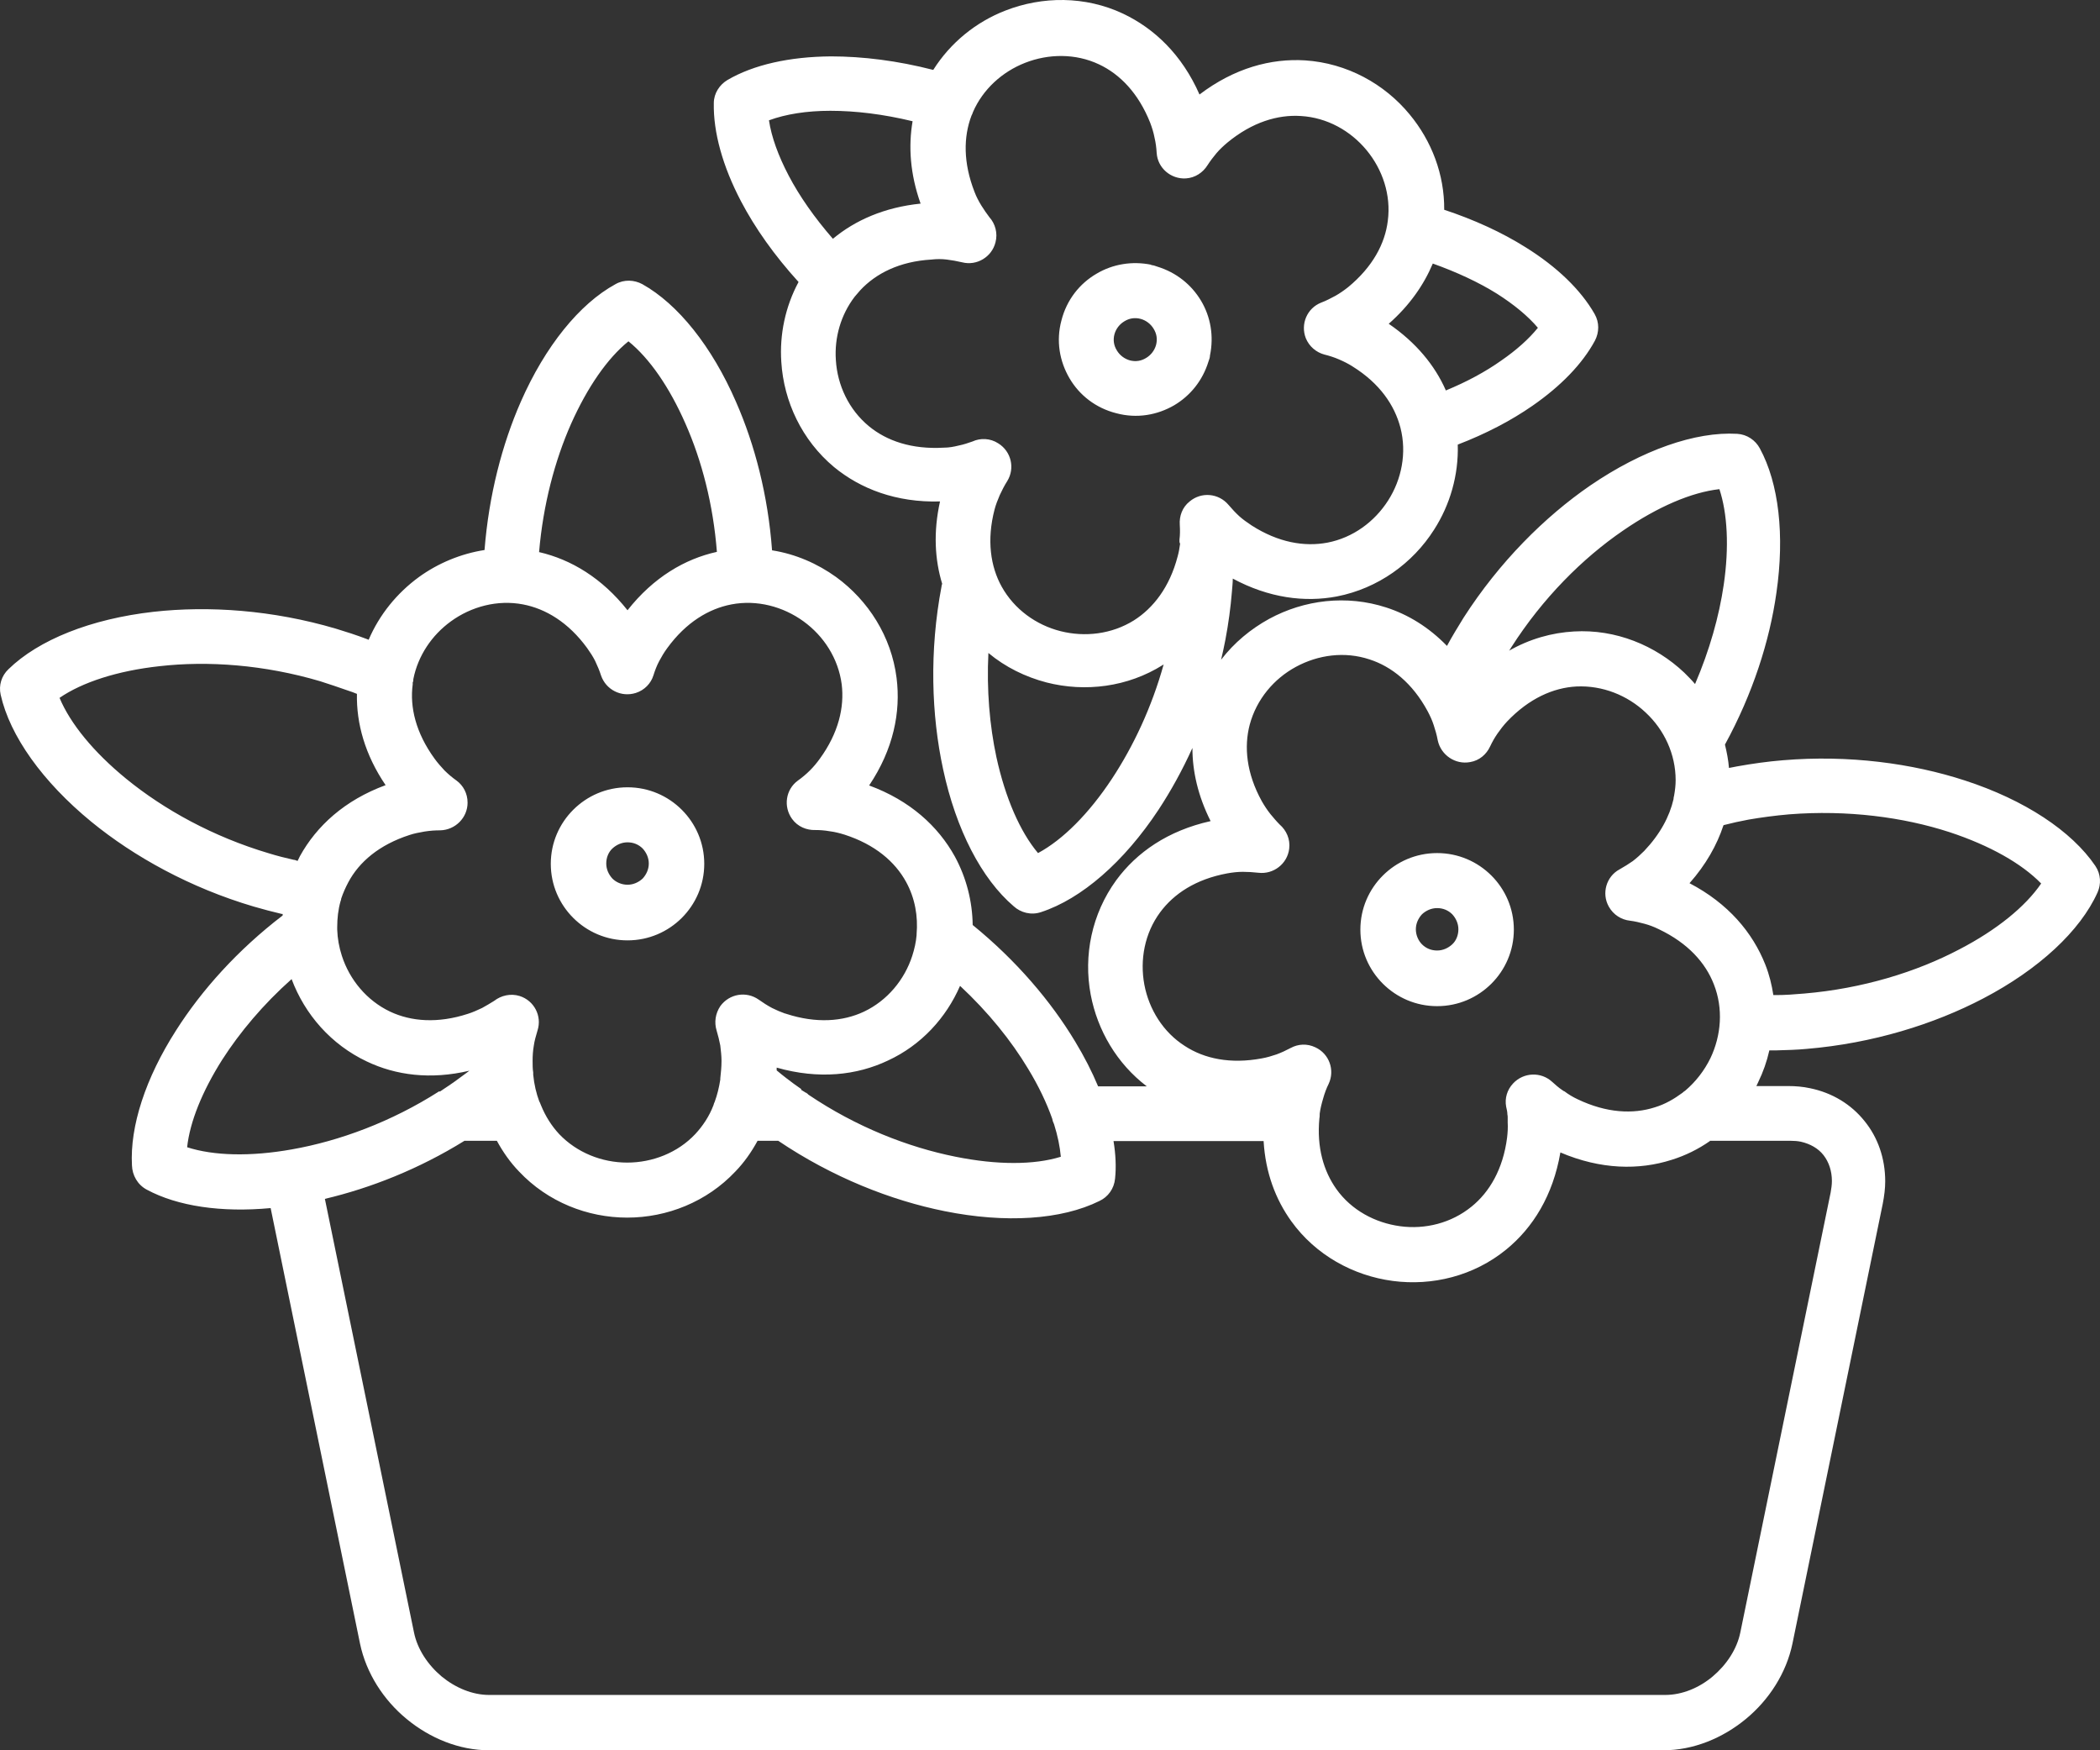 <svg xmlns="http://www.w3.org/2000/svg" width="192" height="160" viewBox="0 0 192 160" fill="none"><rect x="0" y="0" width="192" height="160" fill="#333333" stroke="none"/><path d="M131.957 19.147C134.775 20.074 137.339 21.254 139.48 22.603C142.326 24.373 144.524 26.48 145.792 28.7C146.243 29.487 146.214 30.386 145.82 31.145C144.665 33.28 142.692 35.303 140.1 37.101C138.156 38.45 135.845 39.658 133.281 40.642C133.366 43.423 132.577 46.149 131.112 48.425C129.167 51.487 125.984 53.791 122.236 54.522C119.278 55.084 116.009 54.662 112.712 52.892C112.712 53.314 112.656 53.707 112.628 54.128C112.515 55.533 112.318 56.994 112.036 58.484C111.923 59.102 111.783 59.692 111.642 60.31C112.825 58.764 114.347 57.5 116.037 56.573C119.249 54.831 123.11 54.353 126.744 55.533C128.745 56.18 130.633 57.332 132.295 59.045C132.746 58.203 133.281 57.332 133.817 56.461C137.085 51.375 141.227 47.245 145.397 44.379C150.131 41.147 155.005 39.433 158.837 39.658C159.739 39.714 160.5 40.248 160.894 40.979C162.641 44.182 163.177 48.93 162.416 54.185C161.796 58.596 160.246 63.429 157.71 68.065C157.879 68.767 158.02 69.47 158.077 70.2C158.33 70.144 158.584 70.116 158.809 70.06C160.218 69.807 161.627 69.61 163.008 69.498C169.037 68.992 174.842 69.779 179.66 71.352C185.098 73.122 189.409 75.96 191.579 79.163C192.086 79.922 192.114 80.821 191.776 81.58C190.198 85.092 186.422 88.604 181.322 91.273C176.814 93.634 171.207 95.376 165.205 95.881C164.332 95.966 163.374 95.994 162.331 96.022C162.134 96.022 161.965 96.022 161.768 96.022C161.542 97.033 161.204 97.989 160.754 98.916C160.697 99.028 160.641 99.141 160.584 99.281H163.515C164.163 99.281 164.839 99.337 165.487 99.478C167.544 99.899 169.263 100.967 170.474 102.484C171.686 103.973 172.362 105.884 172.362 107.991C172.362 108.638 172.278 109.312 172.137 110.043L163.881 150.25C163.318 152.948 161.74 155.392 159.626 157.134C157.485 158.904 154.808 160 152.075 160H44.722C41.989 160 39.312 158.904 37.171 157.134C35.058 155.392 33.48 152.948 32.916 150.25L24.745 110.436C20.237 110.857 16.236 110.267 13.418 108.75C12.573 108.301 12.094 107.429 12.065 106.53C11.868 102.962 13.305 98.551 16.095 94.195C18.433 90.515 21.73 86.834 25.844 83.687V83.547H25.759C24.914 83.35 24.069 83.125 23.195 82.872C17.391 81.158 12.263 78.32 8.346 75.117C3.894 71.465 0.907 67.278 0.062 63.513C-0.135 62.642 0.147 61.771 0.767 61.181C3.528 58.484 8.318 56.573 14.038 55.927C19.081 55.365 24.914 55.758 30.718 57.472C31.648 57.753 32.606 58.062 33.564 58.427L33.705 58.484C34.691 56.18 36.297 54.213 38.298 52.752C40.045 51.487 42.13 50.616 44.3 50.279C44.694 45.278 45.906 40.614 47.624 36.708C49.85 31.65 52.978 27.773 56.275 25.975C57.063 25.525 57.993 25.581 58.726 25.975C61.994 27.801 65.094 31.678 67.292 36.736C69.01 40.642 70.222 45.306 70.588 50.307C72.73 50.644 74.73 51.515 76.449 52.752C79.379 54.887 81.493 58.175 81.972 61.968C82.366 65.087 81.69 68.486 79.464 71.802C83.211 73.179 85.775 75.539 87.297 78.292C88.368 80.259 88.903 82.423 88.931 84.558C92.904 87.789 96.088 91.526 98.314 95.235C99.131 96.584 99.836 97.961 100.399 99.309H104.851C102.118 97.23 100.343 94.195 99.723 90.936C99.047 87.368 99.808 83.547 102.062 80.456C103.921 77.927 106.767 75.932 110.684 75.061C109.528 72.757 109.021 70.509 109.021 68.374C108.091 70.425 107.049 72.308 105.922 74.022C102.766 78.798 98.878 82.17 95.186 83.378C94.285 83.687 93.327 83.434 92.679 82.844C89.748 80.344 87.41 75.848 86.226 70.313C85.156 65.368 84.958 59.523 86.085 53.595C86.085 53.538 86.085 53.51 86.142 53.37C85.466 51.15 85.325 48.621 85.945 45.84C81.944 45.952 78.675 44.688 76.252 42.693C73.321 40.248 71.659 36.708 71.434 33.083C71.264 30.583 71.8 28.026 73.011 25.778C70.814 23.362 69.039 20.861 67.743 18.388C66.08 15.213 65.207 12.095 65.263 9.425C65.263 8.526 65.798 7.739 66.503 7.318C68.898 5.913 72.194 5.183 75.97 5.154C78.872 5.154 82.056 5.548 85.325 6.391C86.903 3.89 89.241 2.007 91.918 0.968C95.299 -0.353 99.216 -0.381 102.681 1.249C105.527 2.598 108.063 4.986 109.669 8.639C112.853 6.222 116.206 5.323 119.334 5.52C123.138 5.773 126.575 7.655 128.886 10.465C130.886 12.881 132.07 15.944 132.042 19.175L131.957 19.147ZM156.33 104.311C155.287 105.041 154.104 105.631 152.836 106.025C149.849 106.98 146.355 106.924 142.664 105.35C141.988 109.284 140.156 112.234 137.705 114.229C134.746 116.645 130.943 117.573 127.336 117.095C123.729 116.617 120.292 114.735 118.066 111.644C116.629 109.649 115.699 107.205 115.53 104.311H101.808C102.005 105.519 102.062 106.671 101.949 107.739C101.864 108.666 101.301 109.424 100.512 109.79C97.046 111.504 91.946 111.841 86.367 110.717C81.465 109.733 76.111 107.626 71.152 104.283H69.264C68.701 105.322 68.024 106.277 67.235 107.092C64.615 109.874 60.98 111.307 57.345 111.307C53.711 111.307 50.076 109.874 47.455 107.092C46.666 106.277 45.99 105.322 45.427 104.283H42.468C38.298 106.868 33.874 108.61 29.704 109.593L37.847 149.211C38.157 150.756 39.115 152.189 40.383 153.257C41.651 154.296 43.201 154.942 44.722 154.942H152.244C153.794 154.942 155.344 154.296 156.583 153.257C157.851 152.189 158.809 150.756 159.119 149.211L167.375 109.003C167.431 108.666 167.488 108.329 167.488 107.963C167.488 107.036 167.206 106.221 166.727 105.603C166.248 104.985 165.515 104.564 164.642 104.367C164.36 104.311 164.05 104.283 163.684 104.283H156.33V104.311ZM40.214 99.787C40.214 99.787 40.439 99.647 40.552 99.562C41.2 99.141 41.876 98.663 42.581 98.129C42.693 98.045 42.806 97.961 42.919 97.876C39.369 98.719 36.185 98.298 33.536 97.033C30.267 95.488 27.872 92.734 26.661 89.503C24.069 91.807 21.927 94.364 20.321 96.865C18.49 99.759 17.363 102.541 17.109 104.873C19.532 105.659 22.913 105.744 26.689 105.069C31 104.311 35.762 102.569 40.157 99.759L40.214 99.787ZM49.343 100.742C49.343 100.742 49.428 100.939 49.456 101.023C49.879 102.063 50.442 102.934 51.118 103.664C52.752 105.378 55.035 106.277 57.345 106.277C59.656 106.277 61.966 105.378 63.572 103.664C64.249 102.934 64.84 102.063 65.235 101.023C65.263 100.911 65.291 100.827 65.347 100.714C65.573 100.096 65.742 99.422 65.855 98.691C65.855 98.663 65.855 98.607 65.855 98.579C65.911 98.073 65.967 97.539 65.967 96.977C65.967 96.528 65.911 96.05 65.855 95.572C65.77 95.123 65.657 94.673 65.516 94.195C65.291 93.465 65.404 92.65 65.855 91.976C66.672 90.852 68.222 90.571 69.377 91.386C69.771 91.667 70.166 91.92 70.588 92.144C70.983 92.341 71.377 92.51 71.772 92.65C71.8 92.65 71.828 92.65 71.884 92.678C74.646 93.577 77.069 93.381 78.985 92.482C81.126 91.47 82.704 89.559 83.409 87.368C83.606 86.75 83.747 86.132 83.803 85.485V85.401C83.944 83.771 83.662 82.114 82.845 80.624C81.831 78.77 79.999 77.197 77.21 76.297C76.759 76.157 76.308 76.044 75.857 75.988C75.378 75.904 74.956 75.876 74.561 75.876C73.744 75.904 72.927 75.567 72.42 74.864C71.603 73.74 71.828 72.167 72.955 71.352C73.35 71.071 73.716 70.762 74.054 70.425C74.364 70.116 74.674 69.751 74.956 69.357C76.674 66.997 77.21 64.637 76.956 62.558C76.646 60.197 75.322 58.146 73.462 56.798C71.603 55.449 69.208 54.803 66.869 55.252C64.812 55.646 62.727 56.882 61.008 59.242C60.698 59.664 60.473 60.057 60.276 60.422C60.05 60.844 59.881 61.293 59.74 61.743C59.515 62.473 58.923 63.092 58.134 63.344C56.81 63.766 55.401 63.063 54.95 61.743C54.809 61.293 54.612 60.844 54.415 60.422C54.218 60.029 53.964 59.636 53.682 59.242C51.964 56.882 49.879 55.646 47.822 55.252C45.483 54.803 43.088 55.449 41.228 56.798C39.481 58.062 38.213 59.945 37.791 62.08C37.791 62.192 37.791 62.277 37.734 62.389C37.734 62.445 37.734 62.502 37.734 62.558C37.453 64.637 38.016 66.997 39.735 69.357C40.017 69.751 40.327 70.088 40.636 70.425C40.975 70.762 41.341 71.071 41.735 71.352C42.355 71.802 42.75 72.532 42.75 73.375C42.75 74.752 41.623 75.876 40.242 75.904C39.791 75.904 39.34 75.932 38.805 76.016C38.326 76.101 37.875 76.185 37.453 76.326C34.663 77.225 32.832 78.798 31.845 80.653C31.592 81.13 31.366 81.636 31.197 82.142C31.197 82.226 31.169 82.31 31.141 82.367C30.916 83.153 30.831 83.968 30.831 84.755C30.831 84.839 30.831 84.895 30.831 84.98C30.859 85.794 31 86.581 31.254 87.368C31.958 89.559 33.536 91.47 35.678 92.482C37.593 93.381 40.017 93.577 42.778 92.678C43.229 92.538 43.651 92.341 44.074 92.144C44.44 91.948 44.807 91.723 45.173 91.498C45.821 90.992 46.694 90.796 47.512 91.049C48.836 91.47 49.569 92.875 49.146 94.195C49.005 94.673 48.864 95.151 48.808 95.572C48.723 96.05 48.695 96.528 48.695 96.977C48.695 97.343 48.695 97.708 48.751 98.045C48.751 98.101 48.751 98.185 48.751 98.242C48.836 99.141 49.033 99.956 49.315 100.714L49.343 100.742ZM73.237 99.618C73.237 99.618 73.378 99.703 73.462 99.759L73.603 99.843C73.603 99.843 73.659 99.871 73.688 99.899H73.744L73.772 99.956H73.8C73.8 99.956 73.885 100.04 73.913 100.068C78.281 103.018 83.014 104.873 87.382 105.744C91.157 106.502 94.538 106.502 96.99 105.744C96.905 104.816 96.708 103.833 96.37 102.765C96.285 102.597 96.229 102.428 96.201 102.26C95.694 100.827 94.961 99.281 94.003 97.708C92.453 95.123 90.34 92.51 87.776 90.121C86.508 93.043 84.226 95.544 81.183 96.949C78.337 98.298 74.871 98.691 71.011 97.595C71.011 97.68 71.011 97.764 71.011 97.848C71.293 98.073 71.575 98.326 71.884 98.551C72.307 98.888 72.786 99.225 73.265 99.562L73.237 99.618ZM120.658 101.866C120.658 101.866 120.658 102.119 120.63 102.231C120.376 104.901 121.024 107.064 122.18 108.694C123.56 110.633 125.73 111.785 128.012 112.094C130.295 112.403 132.69 111.813 134.549 110.295C136.183 108.975 137.423 106.868 137.79 104.002C137.846 103.524 137.874 103.074 137.846 102.597C137.846 102.456 137.846 102.316 137.846 102.175C137.846 102.063 137.846 101.979 137.818 101.866C137.818 101.641 137.761 101.417 137.705 101.164C137.564 100.405 137.79 99.618 138.353 99.028C139.311 98.017 140.889 97.961 141.903 98.888C142.185 99.141 142.495 99.422 142.833 99.647C142.89 99.675 142.946 99.731 143.002 99.759H143.03C143.397 100.04 143.819 100.293 144.242 100.489C146.891 101.754 149.314 101.866 151.314 101.22C152.244 100.939 153.061 100.461 153.822 99.899C153.907 99.815 153.991 99.759 154.076 99.703C155.034 98.888 155.823 97.876 156.386 96.724C157.372 94.645 157.57 92.201 156.696 89.981C155.935 88.014 154.329 86.216 151.681 84.951C151.23 84.727 150.779 84.558 150.356 84.446C149.934 84.333 149.483 84.221 149.032 84.165C148.243 84.08 147.51 83.631 147.088 82.872C146.412 81.664 146.862 80.119 148.074 79.472C148.525 79.22 148.919 78.967 149.286 78.714C149.652 78.433 149.99 78.124 150.328 77.787C151.793 76.241 152.639 74.64 153.005 73.066C153.005 72.954 153.033 72.841 153.061 72.729C153.146 72.251 153.202 71.774 153.202 71.324C153.202 68.936 152.16 66.716 150.469 65.143C148.807 63.569 146.524 62.642 144.129 62.754C142.016 62.867 139.79 63.85 137.79 65.957C137.451 66.323 137.17 66.688 136.916 67.053C136.662 67.419 136.437 67.812 136.24 68.233C135.902 68.964 135.254 69.526 134.408 69.666C133.056 69.919 131.732 69.02 131.45 67.671C131.365 67.194 131.224 66.716 131.084 66.295C130.943 65.845 130.745 65.424 130.52 65.002C129.139 62.445 127.223 60.928 125.223 60.282C122.94 59.523 120.517 59.86 118.489 60.956C116.46 62.052 114.882 63.934 114.262 66.239C113.727 68.261 113.952 70.678 115.361 73.235C115.586 73.628 115.84 74.022 116.15 74.415C116.432 74.752 116.713 75.089 116.995 75.37C117.615 75.904 117.981 76.719 117.869 77.59C117.7 78.967 116.432 79.95 115.051 79.781C114.544 79.725 114.065 79.697 113.614 79.697C113.163 79.697 112.684 79.753 112.205 79.838C109.331 80.371 107.331 81.692 106.063 83.406C104.654 85.317 104.203 87.733 104.626 90.009C105.048 92.257 106.344 94.364 108.345 95.629C110.12 96.781 112.487 97.286 115.361 96.752C115.84 96.668 116.291 96.528 116.713 96.387C117.164 96.219 117.587 96.022 118.01 95.797C118.686 95.432 119.503 95.376 120.264 95.741C121.532 96.331 122.067 97.82 121.475 99.085C121.278 99.478 121.109 99.927 120.968 100.433C120.827 100.911 120.715 101.36 120.658 101.81V101.894V101.866ZM27.196 78.714C27.281 78.573 27.337 78.433 27.422 78.264C28.943 75.511 31.507 73.15 35.255 71.774C33.367 68.992 32.578 66.126 32.634 63.429C32.353 63.316 32.071 63.204 31.789 63.12C31 62.839 30.155 62.558 29.281 62.277C24.153 60.76 18.997 60.394 14.573 60.9C10.741 61.321 7.529 62.361 5.444 63.794C6.43 66.154 8.572 68.767 11.53 71.184C14.968 73.993 19.476 76.494 24.604 78.011C25.337 78.236 26.097 78.433 26.858 78.601C26.971 78.601 27.084 78.658 27.168 78.686L27.196 78.714ZM49.315 50.476C52.217 51.15 55.035 52.836 57.373 55.786C59.74 52.78 62.614 51.094 65.545 50.448C65.207 46.121 64.164 42.103 62.671 38.731C61.206 35.387 59.374 32.746 57.458 31.201C55.542 32.746 53.711 35.387 52.217 38.731C50.724 42.103 49.653 46.149 49.287 50.476H49.315ZM57.373 71.97C59.318 71.97 61.065 72.757 62.333 74.022C63.6 75.286 64.389 77.028 64.389 78.967C64.389 80.905 63.6 82.647 62.333 83.912C61.065 85.176 59.318 85.963 57.373 85.963C55.429 85.963 53.682 85.176 52.414 83.912C51.146 82.647 50.358 80.905 50.358 78.967C50.358 77.028 51.146 75.286 52.414 74.022C53.682 72.757 55.429 71.97 57.373 71.97ZM58.754 77.562C58.388 77.197 57.909 77 57.373 77C56.838 77 56.359 77.225 55.993 77.562C55.627 77.899 55.429 78.405 55.429 78.939C55.429 79.472 55.655 79.95 55.993 80.315C56.331 80.653 56.838 80.877 57.373 80.877C57.909 80.877 58.388 80.653 58.754 80.315C59.092 79.95 59.318 79.472 59.318 78.939C59.318 78.405 59.092 77.927 58.754 77.562ZM106.401 60.731L106.316 60.788C103.104 62.811 99.216 63.288 95.694 62.389C93.749 61.883 91.918 60.984 90.368 59.692C90.199 63.063 90.481 66.323 91.101 69.217C91.918 72.954 93.27 76.044 94.905 77.983C97.159 76.775 99.554 74.387 101.667 71.184C103.611 68.233 105.302 64.665 106.401 60.703V60.731ZM107.838 49.548C107.838 49.548 107.838 49.464 107.838 49.436V49.324C107.894 48.902 107.894 48.453 107.866 47.975C107.81 47.188 108.091 46.373 108.768 45.84C109.838 44.941 111.416 45.081 112.318 46.149C112.656 46.542 112.966 46.879 113.304 47.188C113.614 47.469 114.008 47.75 114.431 48.031C116.882 49.605 119.278 49.998 121.363 49.605C123.701 49.155 125.674 47.694 126.913 45.755C128.153 43.817 128.632 41.4 128.04 39.096C127.505 37.045 126.153 35.05 123.673 33.505C123.279 33.252 122.884 33.055 122.433 32.859C121.982 32.662 121.532 32.521 121.081 32.409C120.348 32.212 119.7 31.678 119.39 30.92C118.883 29.627 119.503 28.166 120.799 27.661C121.25 27.492 121.673 27.267 122.095 27.042C122.49 26.818 122.856 26.565 123.25 26.256C125.505 24.401 126.632 22.266 126.885 20.187C127.195 17.826 126.406 15.494 124.941 13.724C123.476 11.954 121.334 10.746 118.939 10.605C116.826 10.465 114.487 11.167 112.233 13.022C111.867 13.331 111.529 13.64 111.219 14.005C110.937 14.342 110.655 14.708 110.402 15.101C109.979 15.775 109.275 16.253 108.43 16.309C107.049 16.393 105.837 15.354 105.753 13.977C105.725 13.499 105.668 13.05 105.555 12.572C105.471 12.123 105.33 11.673 105.161 11.223C104.09 8.526 102.4 6.784 100.484 5.885C98.342 4.873 95.863 4.902 93.721 5.744C91.636 6.559 89.861 8.161 88.96 10.24C88.931 10.352 88.875 10.465 88.819 10.577C88.086 12.516 88.058 14.876 89.1 17.545C89.269 17.995 89.495 18.416 89.72 18.782C89.946 19.147 90.199 19.512 90.453 19.849C90.988 20.439 91.242 21.311 91.016 22.153C90.678 23.502 89.298 24.317 87.973 23.98C87.494 23.867 87.015 23.783 86.564 23.727C86.114 23.671 85.635 23.671 85.156 23.727C82.253 23.895 80.084 24.991 78.647 26.537C78.478 26.733 78.309 26.93 78.14 27.127C76.872 28.785 76.28 30.864 76.421 32.915C76.562 35.219 77.604 37.438 79.436 38.956C81.07 40.304 83.352 41.091 86.283 40.923C86.762 40.923 87.213 40.838 87.663 40.726C88.086 40.642 88.509 40.501 88.903 40.361C89.636 40.023 90.537 40.052 91.27 40.529C92.453 41.26 92.82 42.805 92.087 43.985C91.834 44.379 91.608 44.828 91.411 45.25C91.214 45.699 91.044 46.149 90.932 46.57C90.199 49.38 90.566 51.796 91.58 53.623C92.735 55.702 94.736 57.135 96.962 57.697C99.188 58.259 101.639 57.978 103.668 56.713C105.443 55.59 106.936 53.679 107.669 50.869C107.781 50.476 107.838 50.111 107.894 49.717L107.838 49.548ZM132.182 35.697C134.098 34.91 135.817 33.983 137.282 32.943C138.663 31.988 139.79 30.976 140.607 29.965C139.706 28.897 138.409 27.829 136.86 26.846C135.197 25.806 133.197 24.879 130.999 24.092C130.182 26.031 128.886 27.913 126.97 29.599C129.477 31.313 131.196 33.421 132.182 35.668V35.697ZM76.167 21.816C78.196 20.13 80.873 18.95 84.169 18.613C83.211 15.916 83.042 13.387 83.437 11.083C80.76 10.437 78.224 10.128 75.914 10.128C73.744 10.128 71.828 10.437 70.306 10.999C70.532 12.516 71.152 14.23 72.11 16.056C73.096 17.939 74.477 19.906 76.139 21.816H76.167ZM105.246 24.233C105.443 24.233 105.64 24.317 105.809 24.373C107.556 24.907 108.937 26.031 109.81 27.492C110.684 28.953 110.994 30.723 110.627 32.493C110.627 32.69 110.543 32.887 110.486 33.055C109.951 34.797 108.824 36.174 107.359 37.045C105.809 37.944 103.949 38.281 102.062 37.776C100.174 37.298 98.68 36.118 97.779 34.573C96.877 33.027 96.539 31.173 97.046 29.29C97.525 27.408 98.709 25.919 100.258 25.019C101.723 24.148 103.499 23.839 105.274 24.205L105.246 24.233ZM105.471 30.049C105.217 29.627 104.795 29.29 104.288 29.15C103.752 29.009 103.245 29.093 102.794 29.375C102.372 29.627 102.033 30.049 101.893 30.555C101.752 31.088 101.836 31.594 102.118 32.044C102.372 32.465 102.794 32.802 103.301 32.943C103.837 33.083 104.344 32.999 104.795 32.718C105.217 32.465 105.555 32.044 105.696 31.538C105.837 31.004 105.753 30.498 105.471 30.049ZM137.902 59.523C139.846 58.399 141.903 57.837 143.904 57.725C147.708 57.5 151.343 58.989 153.991 61.49C154.329 61.827 154.667 62.164 154.977 62.53C156.302 59.439 157.175 56.348 157.598 53.454C158.105 49.998 157.936 46.935 157.203 44.716C154.667 44.997 151.568 46.317 148.384 48.509C144.693 51.038 141.058 54.662 138.184 59.158C138.1 59.298 138.015 59.439 137.93 59.551L137.902 59.523ZM157.57 75.454C156.978 77.253 155.963 79.051 154.47 80.737C158.02 82.591 160.246 85.26 161.402 88.183C161.768 89.11 161.993 90.037 162.134 90.964H162.416C163.177 90.964 163.994 90.908 164.952 90.824C170.277 90.374 175.208 88.857 179.153 86.778C182.562 85.008 185.183 82.872 186.62 80.765C184.845 78.939 181.914 77.281 178.251 76.073C174.025 74.696 168.897 74.022 163.571 74.443C162.275 74.555 161.035 74.724 159.88 74.921C159.119 75.061 158.358 75.23 157.598 75.426L157.57 75.454ZM131.393 77.983C133.338 77.983 135.085 78.77 136.353 80.034C137.62 81.299 138.409 83.041 138.409 84.98C138.409 86.918 137.62 88.66 136.353 89.925C135.085 91.189 133.338 91.976 131.393 91.976C129.449 91.976 127.702 91.189 126.434 89.925C125.166 88.66 124.377 86.918 124.377 84.98C124.377 83.041 125.166 81.299 126.434 80.034C127.702 78.77 129.449 77.983 131.393 77.983ZM132.774 83.575C132.408 83.209 131.929 83.013 131.393 83.013C130.858 83.013 130.379 83.237 130.013 83.575C129.675 83.94 129.449 84.418 129.449 84.951C129.449 85.485 129.675 85.991 130.013 86.328C130.379 86.694 130.858 86.89 131.393 86.89C131.929 86.89 132.408 86.665 132.774 86.328C133.14 85.991 133.338 85.485 133.338 84.951C133.338 84.418 133.112 83.94 132.774 83.575Z" fill="white"></path></svg>
